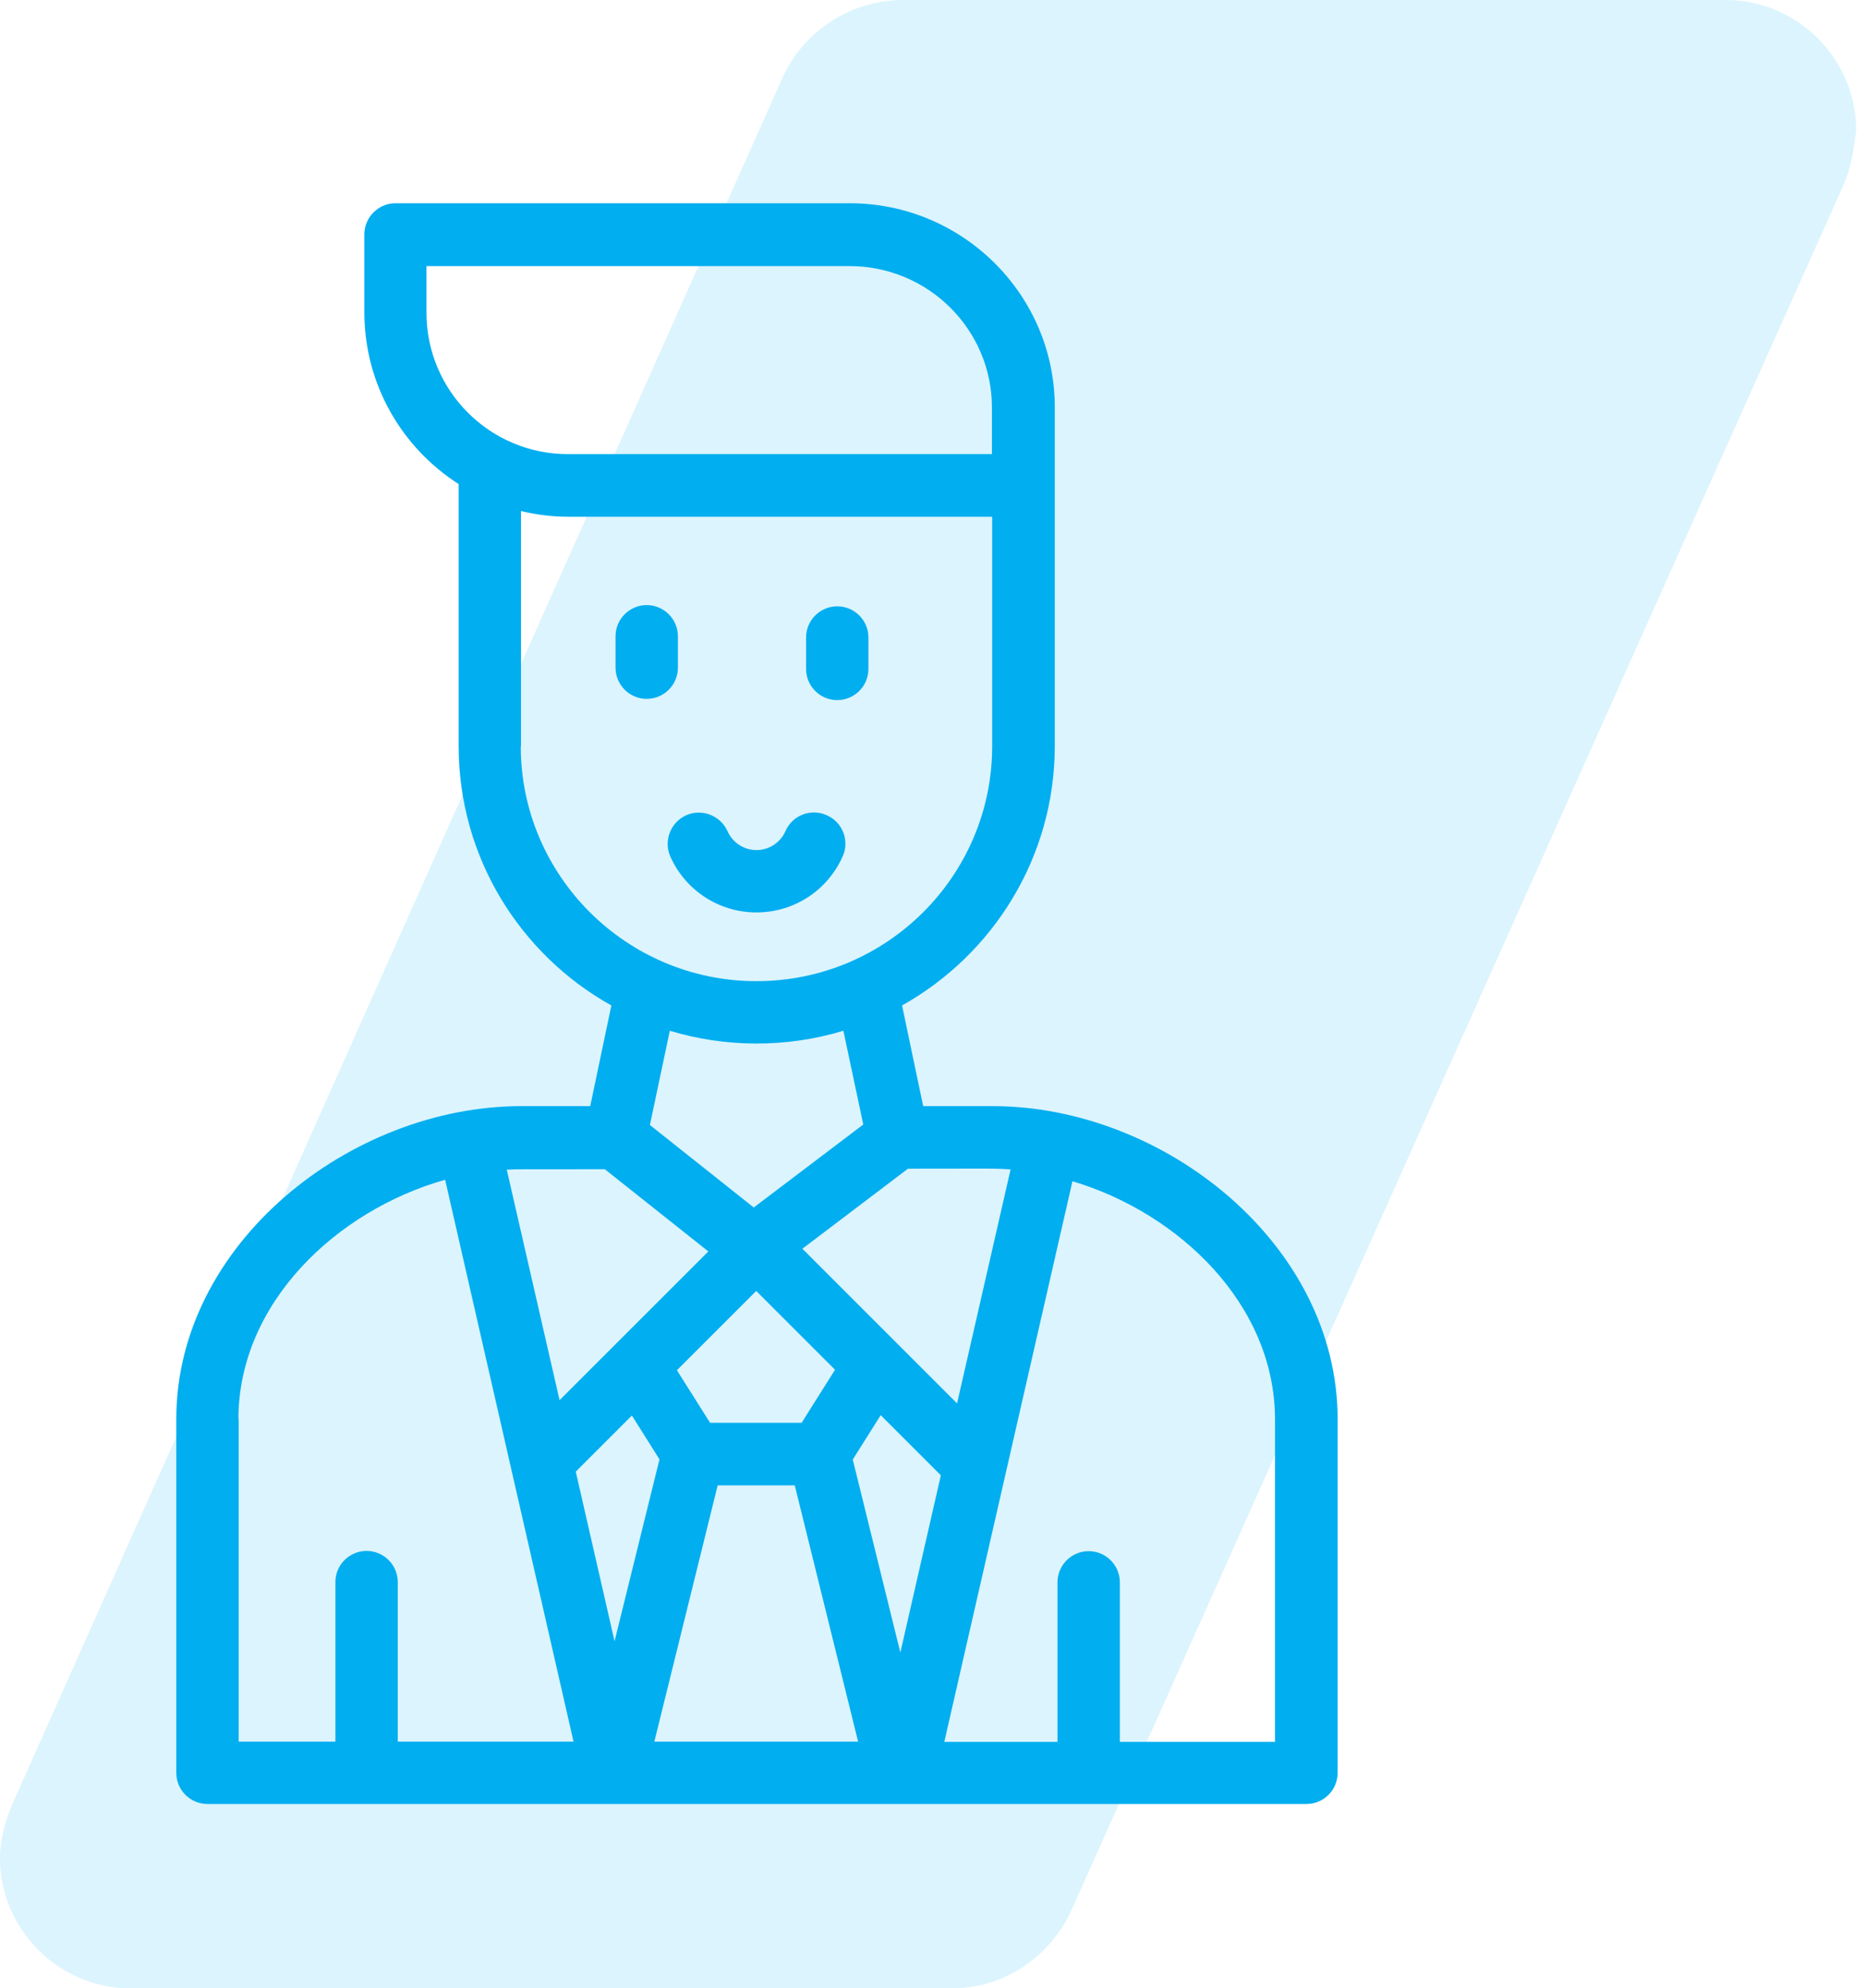 <svg xmlns="http://www.w3.org/2000/svg" width="76" height="81" viewBox="0 0 76 81" fill="none"><g clip-path="url(#clip0_2109_1068)"><g opacity="0.14"><path d="M75.1 7.5L43.6 77.9C42.7 79.8 40.8 81 38.8 81H5.3C2.4 81 0 78.6 0 75.7C0 75 0.2 74.2 0.5 73.5L31.9 3.1C32.8 1.2 34.7 0 36.8 0H70.3C73.2 0 75.6 2.4 75.6 5.3C75.5 6.1 75.4 6.8 75.1 7.5Z" fill="#01AEF0"></path></g><path d="M34.1 28.52C34.8 28.52 35.37 27.95 35.37 27.25V25.97C35.37 25.27 34.8 24.7 34.1 24.7C33.4 24.7 32.83 25.27 32.83 25.97V27.25C32.83 27.95 33.4 28.52 34.1 28.52ZM34.32 34.89C34.61 34.25 34.32 33.49 33.67 33.21C33.03 32.92 32.27 33.21 31.99 33.86C31.78 34.33 31.32 34.63 30.81 34.63C30.3 34.63 29.84 34.33 29.63 33.86C29.34 33.22 28.59 32.93 27.95 33.21C27.31 33.5 27.02 34.25 27.3 34.89C27.92 36.28 29.29 37.17 30.81 37.17C32.33 37.17 33.7 36.28 34.32 34.89ZM27.61 27.2V25.92C27.61 25.22 27.04 24.65 26.34 24.65C25.64 24.65 25.07 25.22 25.07 25.92V27.2C25.07 27.9 25.64 28.47 26.34 28.47C27.04 28.47 27.61 27.9 27.61 27.2Z" fill="#01AEF0"></path><path d="M40.4 45.06H37.6L36.74 40.96C40.45 38.88 42.96 34.92 42.96 30.39V16.59C42.96 12.01 39.21 8.28 34.61 8.28H16.11C15.41 8.28 14.84 8.85 14.84 9.55V12.72C14.84 15.66 16.37 18.24 18.68 19.72V30.39C18.68 34.93 21.19 38.89 24.9 40.96L24.04 45.06H21.24C14.28 45.06 7.18 50.66 7.18 57.81V72.22C7.18 72.92 7.75 73.49 8.45 73.49H53.21C53.91 73.49 54.48 72.92 54.48 72.22V57.81C54.48 50.7 47.42 45.06 40.42 45.06H40.4ZM41.16 47.64L38.98 57.17L32.68 50.87L36.98 47.61C40.36 47.61 40.5 47.59 41.15 47.64H41.16ZM30.81 52.6L34.01 55.8L32.65 57.96H28.92L27.57 55.82L30.8 52.59L30.81 52.6ZM25.74 57.67L26.86 59.45L25.03 66.86L23.45 59.95L25.73 57.67H25.74ZM29.23 60.51H32.37L34.95 70.95H26.65L29.23 60.51ZM34.73 59.46L35.87 57.65L38.32 60.1L36.67 67.32L34.73 59.45V59.46ZM17.38 10.84H34.6C37.8 10.84 40.4 13.42 40.4 16.6V18.5H23.13C19.95 18.5 17.37 15.92 17.37 12.74V10.84H17.38ZM21.22 30.4V20.82C21.85 20.97 22.5 21.05 23.14 21.05H40.41V30.4C40.41 35.68 36.11 39.97 30.81 39.97C25.52 39.97 21.21 35.68 21.21 30.4H21.22ZM34.35 41.99L35.16 45.81L30.7 49.19L26.47 45.83L27.28 41.99C29.53 42.67 32 42.7 34.35 41.99ZM24.62 47.62L28.85 50.98L22.79 57.04L20.64 47.65C21.17 47.62 21.18 47.64 24.62 47.63V47.62ZM9.71 57.82C9.71 53.08 13.71 49.31 18.13 48.06L23.36 70.95H16.2V64.45C16.2 63.75 15.63 63.18 14.93 63.18C14.23 63.18 13.66 63.75 13.66 64.45V70.95H9.72V57.81L9.71 57.82ZM51.92 70.96H45.61V64.46C45.61 63.76 45.04 63.19 44.34 63.19C43.64 63.19 43.07 63.76 43.07 64.46V70.96H38.46L43.68 48.12C48.03 49.42 51.93 53.15 51.93 57.83V70.97L51.92 70.96Z" fill="#01AEF0"></path></g><defs><clipPath id="clip0_2109_1068"><rect width="75.6" height="81" fill="white"></rect></clipPath></defs></svg>
